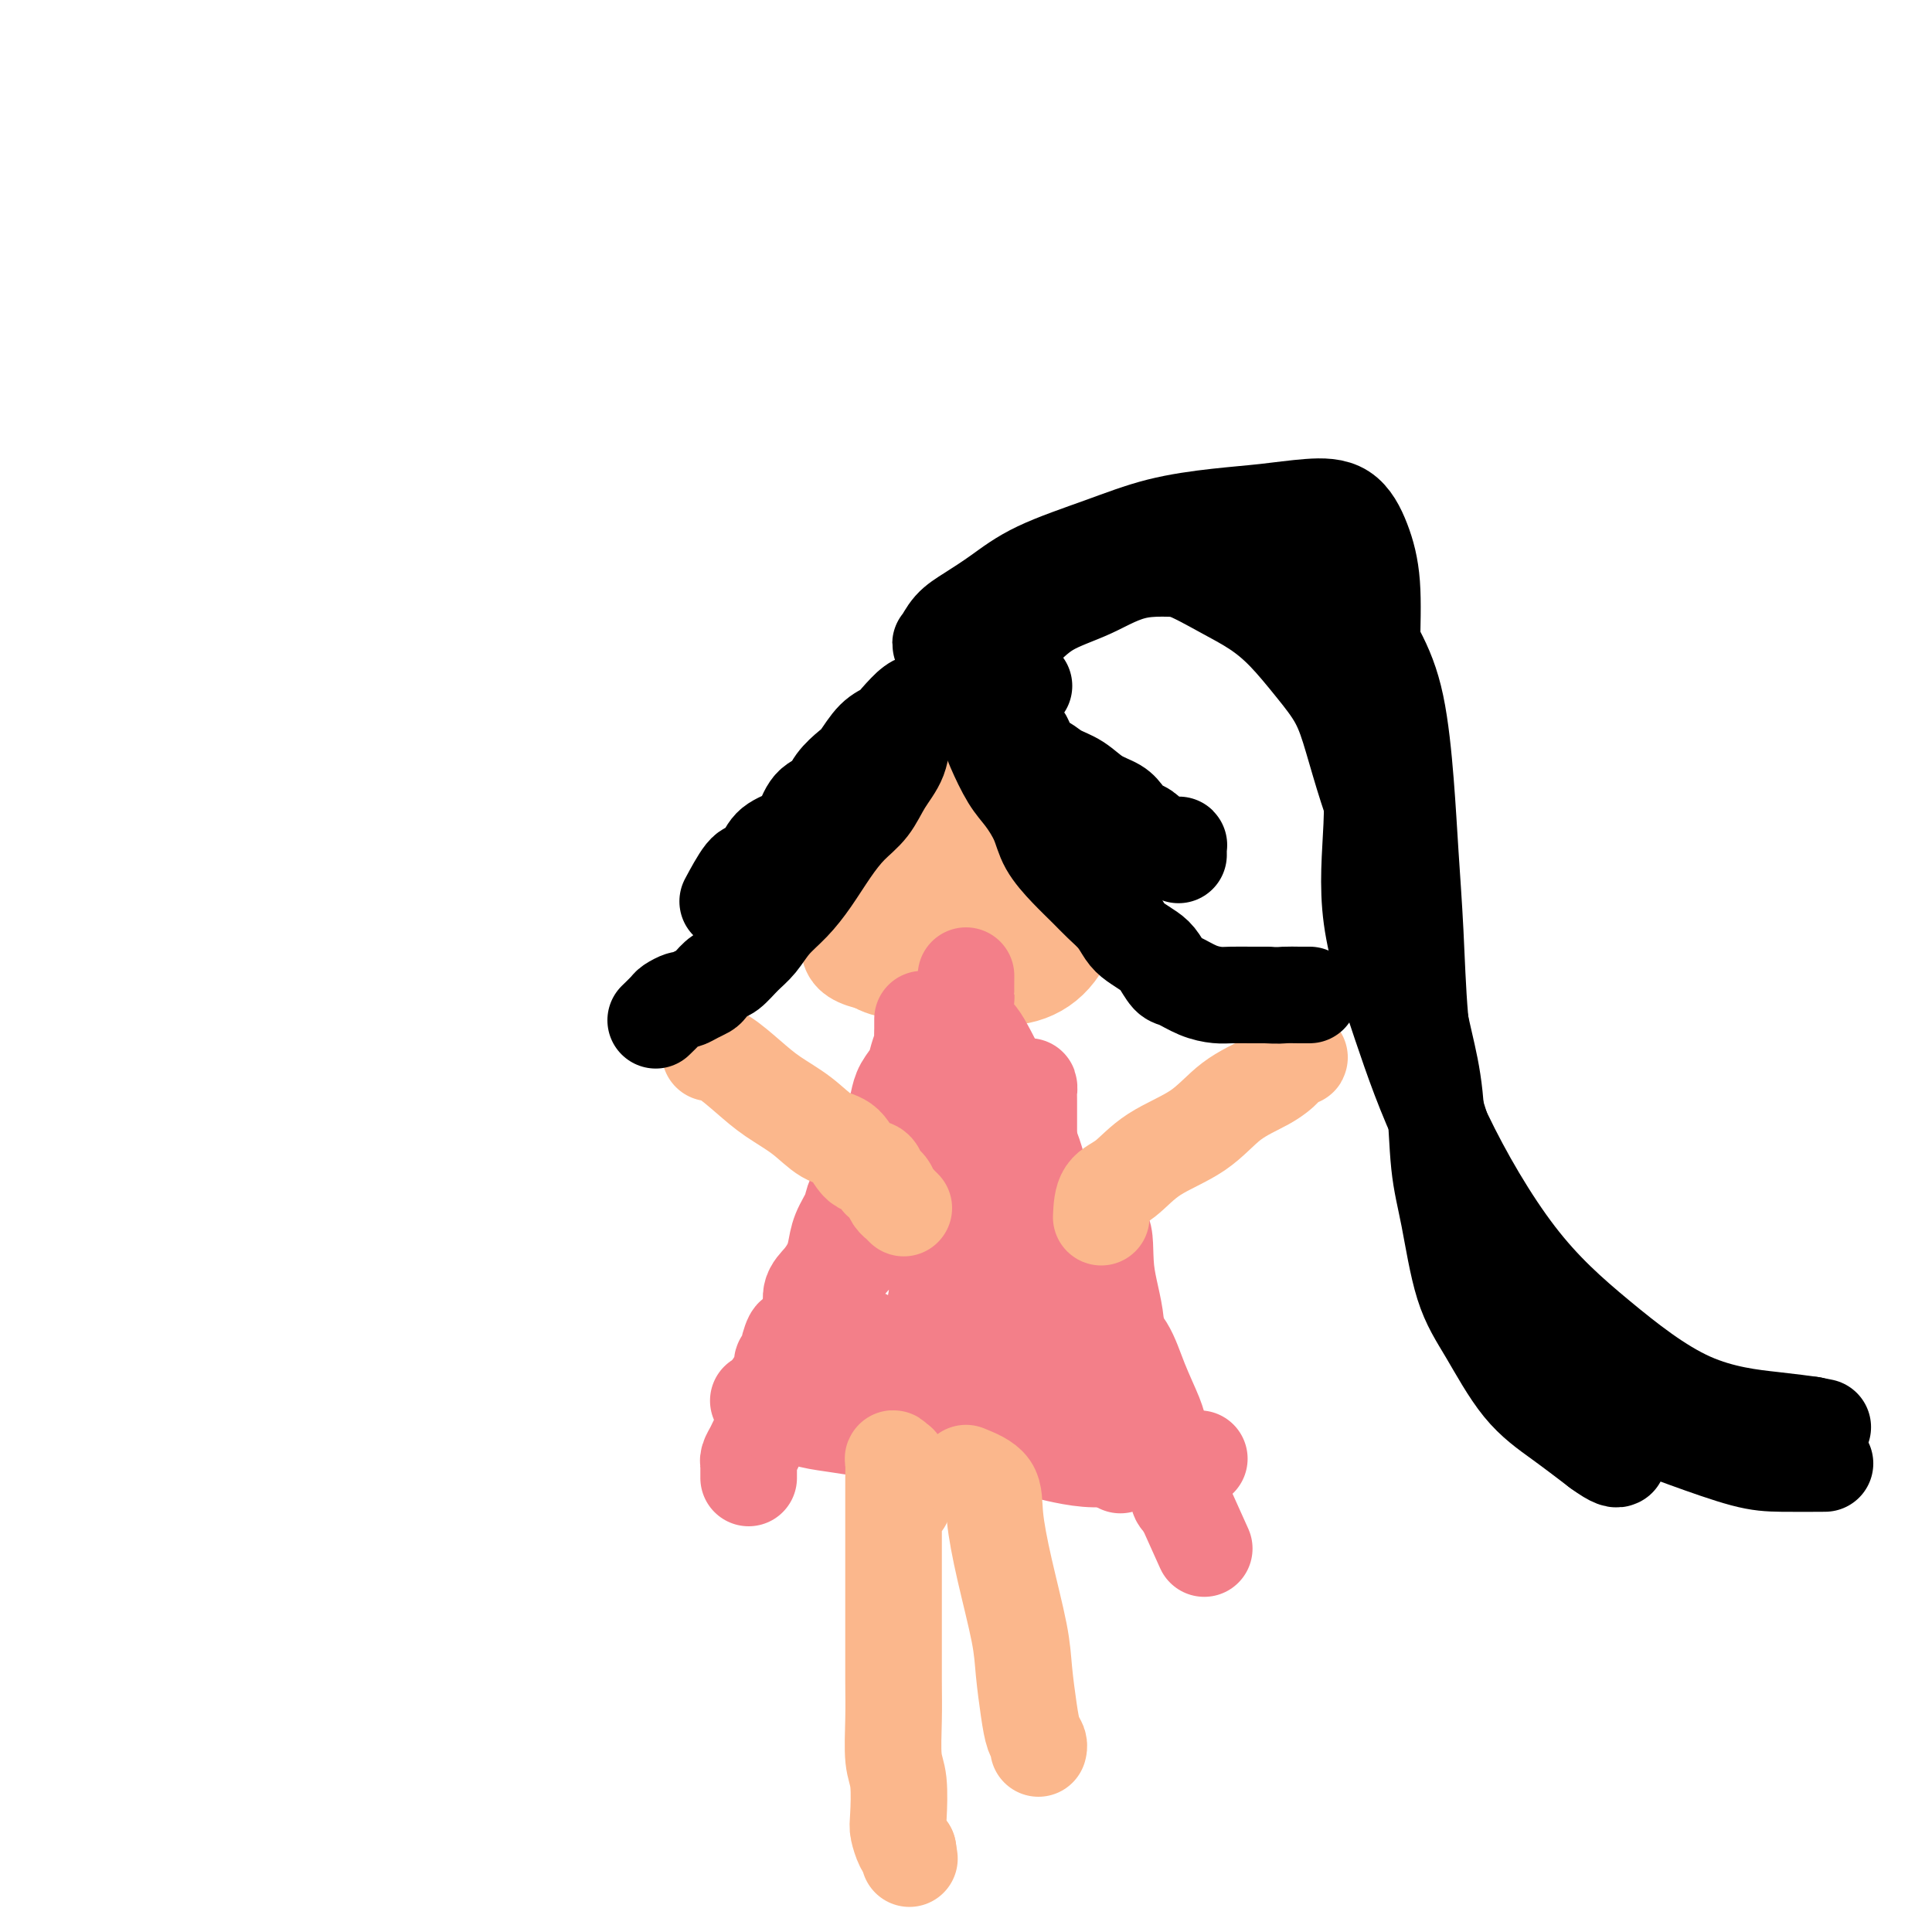 <svg viewBox='0 0 400 400' version='1.1' xmlns='http://www.w3.org/2000/svg' xmlns:xlink='http://www.w3.org/1999/xlink'><g fill='none' stroke='#FBB78C' stroke-width='20' stroke-linecap='round' stroke-linejoin='round'><path d='M197,156c-2.531,-0.349 -5.062,-0.698 -6,-1c-0.938,-0.302 -0.282,-0.558 -1,0c-0.718,0.558 -2.809,1.928 -4,4c-1.191,2.072 -1.481,4.844 -2,7c-0.519,2.156 -1.265,3.697 -2,6c-0.735,2.303 -1.458,5.370 -2,8c-0.542,2.630 -0.905,4.824 -1,7c-0.095,2.176 0.076,4.334 0,6c-0.076,1.666 -0.399,2.840 0,4c0.399,1.160 1.520,2.307 3,3c1.480,0.693 3.318,0.933 5,1c1.682,0.067 3.208,-0.039 5,0c1.792,0.039 3.851,0.223 6,0c2.149,-0.223 4.387,-0.852 6,-2c1.613,-1.148 2.600,-2.814 4,-4c1.400,-1.186 3.212,-1.891 4,-3c0.788,-1.109 0.552,-2.621 1,-4c0.448,-1.379 1.580,-2.623 2,-4c0.420,-1.377 0.129,-2.885 0,-4c-0.129,-1.115 -0.094,-1.835 0,-3c0.094,-1.165 0.249,-2.775 0,-4c-0.249,-1.225 -0.901,-2.066 -2,-3c-1.099,-0.934 -2.645,-1.962 -4,-3c-1.355,-1.038 -2.519,-2.087 -4,-3c-1.481,-0.913 -3.280,-1.689 -5,-2c-1.720,-0.311 -3.360,-0.155 -5,0'/><path d='M195,162c-3.442,-1.411 -3.045,-0.938 -4,-1c-0.955,-0.062 -3.260,-0.658 -5,0c-1.740,0.658 -2.913,2.569 -4,4c-1.087,1.431 -2.088,2.383 -3,4c-0.912,1.617 -1.737,3.899 -2,6c-0.263,2.101 0.034,4.020 0,6c-0.034,1.980 -0.400,4.019 0,6c0.400,1.981 1.564,3.904 3,5c1.436,1.096 3.143,1.366 5,2c1.857,0.634 3.862,1.633 6,2c2.138,0.367 4.408,0.102 7,0c2.592,-0.102 5.505,-0.043 8,-1c2.495,-0.957 4.570,-2.932 6,-5c1.430,-2.068 2.214,-4.229 3,-6c0.786,-1.771 1.574,-3.153 2,-5c0.426,-1.847 0.489,-4.158 0,-6c-0.489,-1.842 -1.530,-3.214 -3,-5c-1.470,-1.786 -3.369,-3.985 -5,-5c-1.631,-1.015 -2.992,-0.845 -5,-1c-2.008,-0.155 -4.661,-0.635 -7,-1c-2.339,-0.365 -4.364,-0.616 -6,0c-1.636,0.616 -2.884,2.100 -4,4c-1.116,1.900 -2.099,4.216 -3,7c-0.901,2.784 -1.719,6.035 -2,9c-0.281,2.965 -0.023,5.644 0,8c0.023,2.356 -0.188,4.390 0,6c0.188,1.610 0.774,2.796 2,4c1.226,1.204 3.091,2.426 6,3c2.909,0.574 6.860,0.501 10,0c3.140,-0.501 5.469,-1.429 8,-3c2.531,-1.571 5.266,-3.786 8,-6'/><path d='M216,193c3.651,-3.267 4.780,-6.935 6,-10c1.220,-3.065 2.533,-5.528 3,-8c0.467,-2.472 0.088,-4.953 0,-7c-0.088,-2.047 0.113,-3.660 -1,-5c-1.113,-1.340 -3.541,-2.406 -6,-3c-2.459,-0.594 -4.949,-0.714 -8,-1c-3.051,-0.286 -6.664,-0.738 -10,0c-3.336,0.738 -6.396,2.664 -9,5c-2.604,2.336 -4.754,5.080 -7,8c-2.246,2.920 -4.590,6.016 -6,9c-1.410,2.984 -1.886,5.857 -2,8c-0.114,2.143 0.132,3.555 0,5c-0.132,1.445 -0.644,2.922 1,4c1.644,1.078 5.443,1.758 9,2c3.557,0.242 6.872,0.046 10,0c3.128,-0.046 6.070,0.059 9,-1c2.930,-1.059 5.849,-3.282 8,-5c2.151,-1.718 3.536,-2.930 4,-5c0.464,-2.070 0.008,-4.999 0,-8c-0.008,-3.001 0.434,-6.075 0,-9c-0.434,-2.925 -1.743,-5.701 -3,-8c-1.257,-2.299 -2.460,-4.122 -4,-5c-1.540,-0.878 -3.415,-0.811 -5,-1c-1.585,-0.189 -2.880,-0.634 -4,-1c-1.120,-0.366 -2.065,-0.653 -3,0c-0.935,0.653 -1.859,2.246 -3,4c-1.141,1.754 -2.499,3.669 -4,6c-1.501,2.331 -3.145,5.078 -4,8c-0.855,2.922 -0.923,6.017 -1,9c-0.077,2.983 -0.165,5.852 0,8c0.165,2.148 0.582,3.574 1,5'/><path d='M187,197c0.933,4.259 3.266,3.907 6,4c2.734,0.093 5.870,0.632 9,1c3.130,0.368 6.254,0.564 9,0c2.746,-0.564 5.113,-1.888 7,-4c1.887,-2.112 3.293,-5.010 4,-8c0.707,-2.990 0.714,-6.071 1,-9c0.286,-2.929 0.852,-5.706 0,-8c-0.852,-2.294 -3.121,-4.106 -6,-5c-2.879,-0.894 -6.369,-0.872 -10,-1c-3.631,-0.128 -7.405,-0.407 -11,0c-3.595,0.407 -7.012,1.498 -10,3c-2.988,1.502 -5.547,3.414 -7,6c-1.453,2.586 -1.799,5.845 -2,8c-0.201,2.155 -0.255,3.207 0,5c0.255,1.793 0.819,4.327 3,6c2.181,1.673 5.978,2.486 10,3c4.022,0.514 8.270,0.731 12,1c3.730,0.269 6.944,0.590 10,0c3.056,-0.590 5.956,-2.091 8,-4c2.044,-1.909 3.232,-4.225 4,-6c0.768,-1.775 1.116,-3.010 1,-5c-0.116,-1.990 -0.694,-4.736 -2,-7c-1.306,-2.264 -3.338,-4.046 -6,-5c-2.662,-0.954 -5.954,-1.081 -9,-1c-3.046,0.081 -5.847,0.371 -8,2c-2.153,1.629 -3.660,4.598 -5,7c-1.340,2.402 -2.514,4.238 -3,6c-0.486,1.762 -0.285,3.452 0,5c0.285,1.548 0.654,2.955 2,4c1.346,1.045 3.670,1.727 6,2c2.330,0.273 4.665,0.136 7,0'/><path d='M207,197c3.123,0.500 4.430,0.751 6,0c1.570,-0.751 3.403,-2.505 4,-4c0.597,-1.495 -0.043,-2.731 0,-5c0.043,-2.269 0.767,-5.569 1,-8c0.233,-2.431 -0.026,-3.991 -1,-5c-0.974,-1.009 -2.664,-1.465 -4,-2c-1.336,-0.535 -2.319,-1.150 -3,-1c-0.681,0.150 -1.058,1.063 -2,2c-0.942,0.937 -2.447,1.898 -3,3c-0.553,1.102 -0.154,2.345 0,3c0.154,0.655 0.062,0.721 0,1c-0.062,0.279 -0.094,0.769 0,1c0.094,0.231 0.313,0.201 1,0c0.687,-0.201 1.840,-0.575 3,-2c1.160,-1.425 2.325,-3.903 3,-6c0.675,-2.097 0.859,-3.815 1,-5c0.141,-1.185 0.239,-1.837 0,-2c-0.239,-0.163 -0.817,0.162 -2,0c-1.183,-0.162 -2.972,-0.813 -6,0c-3.028,0.813 -7.294,3.089 -9,4c-1.706,0.911 -0.853,0.455 0,0'/></g>
<g fill='none' stroke='#F37F89' stroke-width='20' stroke-linecap='round' stroke-linejoin='round'><path d='M191,211c0.007,0.630 0.014,1.260 0,2c-0.014,0.740 -0.049,1.591 0,2c0.049,0.409 0.182,0.378 0,1c-0.182,0.622 -0.677,1.899 -1,3c-0.323,1.101 -0.472,2.027 -1,3c-0.528,0.973 -1.436,1.992 -2,3c-0.564,1.008 -0.785,2.005 -1,3c-0.215,0.995 -0.424,1.988 -1,3c-0.576,1.012 -1.520,2.042 -2,3c-0.480,0.958 -0.495,1.844 -1,3c-0.505,1.156 -1.501,2.580 -2,4c-0.499,1.420 -0.501,2.834 -1,4c-0.499,1.166 -1.495,2.083 -2,3c-0.505,0.917 -0.519,1.834 -1,3c-0.481,1.166 -1.429,2.579 -2,4c-0.571,1.421 -0.764,2.848 -1,4c-0.236,1.152 -0.513,2.027 -1,3c-0.487,0.973 -1.182,2.044 -2,3c-0.818,0.956 -1.759,1.796 -2,3c-0.241,1.204 0.217,2.773 0,4c-0.217,1.227 -1.108,2.114 -2,3'/><path d='M166,275c-4.355,10.116 -2.744,3.405 -2,2c0.744,-1.405 0.621,2.495 0,4c-0.621,1.505 -1.738,0.616 -2,1c-0.262,0.384 0.332,2.042 0,3c-0.332,0.958 -1.591,1.215 -2,2c-0.409,0.785 0.031,2.097 0,3c-0.031,0.903 -0.533,1.396 -1,2c-0.467,0.604 -0.899,1.317 -1,2c-0.101,0.683 0.131,1.336 0,2c-0.131,0.664 -0.623,1.340 -1,2c-0.377,0.660 -0.637,1.304 -1,2c-0.363,0.696 -0.829,1.443 -1,2c-0.171,0.557 -0.046,0.923 0,1c0.046,0.077 0.012,-0.137 0,0c-0.012,0.137 -0.003,0.624 0,1c0.003,0.376 0.001,0.640 0,1c-0.001,0.360 -0.000,0.817 0,1c0.000,0.183 0.000,0.091 0,0'/><path d='M200,202c-0.013,1.678 -0.027,3.356 0,4c0.027,0.644 0.093,0.253 0,1c-0.093,0.747 -0.347,2.633 0,4c0.347,1.367 1.293,2.216 2,3c0.707,0.784 1.174,1.503 2,3c0.826,1.497 2.009,3.773 3,6c0.991,2.227 1.788,4.405 3,7c1.212,2.595 2.838,5.605 4,9c1.162,3.395 1.860,7.174 3,10c1.140,2.826 2.721,4.700 4,7c1.279,2.300 2.256,5.025 3,7c0.744,1.975 1.253,3.201 2,5c0.747,1.799 1.730,4.173 3,6c1.270,1.827 2.827,3.109 4,5c1.173,1.891 1.960,4.391 3,7c1.040,2.609 2.331,5.328 3,7c0.669,1.672 0.714,2.298 1,3c0.286,0.702 0.812,1.482 1,2c0.188,0.518 0.039,0.776 0,1c-0.039,0.224 0.032,0.413 0,1c-0.032,0.587 -0.166,1.571 0,2c0.166,0.429 0.632,0.304 1,1c0.368,0.696 0.637,2.214 1,3c0.363,0.786 0.819,0.839 1,1c0.181,0.161 0.087,0.428 0,1c-0.087,0.572 -0.168,1.449 0,2c0.168,0.551 0.584,0.775 1,1'/><path d='M245,311c7.500,16.667 3.750,8.333 0,0'/><path d='M157,290c1.437,1.292 2.873,2.585 4,3c1.127,0.415 1.944,-0.046 3,0c1.056,0.046 2.351,0.601 4,1c1.649,0.399 3.651,0.642 6,1c2.349,0.358 5.045,0.831 8,1c2.955,0.169 6.168,0.036 10,0c3.832,-0.036 8.283,0.027 12,0c3.717,-0.027 6.700,-0.144 10,0c3.300,0.144 6.918,0.549 10,1c3.082,0.451 5.627,0.948 8,1c2.373,0.052 4.572,-0.340 6,0c1.428,0.340 2.085,1.412 3,2c0.915,0.588 2.090,0.694 3,1c0.910,0.306 1.556,0.814 2,1c0.444,0.186 0.686,0.050 1,0c0.314,-0.050 0.700,-0.013 1,0c0.300,0.013 0.515,0.003 0,0c-0.515,-0.003 -1.759,-0.000 -3,0c-1.241,0.000 -2.478,-0.003 -4,0c-1.522,0.003 -3.329,0.012 -5,0c-1.671,-0.012 -3.205,-0.046 -5,0c-1.795,0.046 -3.851,0.173 -6,0c-2.149,-0.173 -4.390,-0.644 -6,-1c-1.610,-0.356 -2.587,-0.596 -4,-1c-1.413,-0.404 -3.261,-0.973 -5,-2c-1.739,-1.027 -3.370,-2.514 -5,-4'/><path d='M205,294c-3.064,-1.558 -3.723,-1.954 -5,-3c-1.277,-1.046 -3.173,-2.742 -5,-4c-1.827,-1.258 -3.584,-2.077 -5,-3c-1.416,-0.923 -2.490,-1.950 -4,-3c-1.510,-1.050 -3.456,-2.123 -5,-3c-1.544,-0.877 -2.687,-1.558 -4,-2c-1.313,-0.442 -2.796,-0.644 -4,-1c-1.204,-0.356 -2.129,-0.867 -3,-1c-0.871,-0.133 -1.690,0.111 -2,0c-0.310,-0.111 -0.113,-0.578 0,-1c0.113,-0.422 0.140,-0.799 0,-1c-0.140,-0.201 -0.447,-0.224 0,-1c0.447,-0.776 1.650,-2.303 3,-4c1.350,-1.697 2.849,-3.564 5,-6c2.151,-2.436 4.954,-5.442 7,-8c2.046,-2.558 3.337,-4.668 5,-7c1.663,-2.332 3.700,-4.887 5,-7c1.300,-2.113 1.864,-3.784 2,-5c0.136,-1.216 -0.156,-1.978 0,-3c0.156,-1.022 0.760,-2.305 1,-3c0.240,-0.695 0.116,-0.804 0,-1c-0.116,-0.196 -0.224,-0.479 0,-1c0.224,-0.521 0.781,-1.278 1,-1c0.219,0.278 0.101,1.592 0,2c-0.101,0.408 -0.183,-0.091 0,1c0.183,1.091 0.632,3.773 1,7c0.368,3.227 0.655,6.999 0,11c-0.655,4.001 -2.253,8.231 -3,12c-0.747,3.769 -0.642,7.077 -1,10c-0.358,2.923 -1.179,5.462 -2,8'/><path d='M192,276c-0.930,5.500 -0.255,4.250 0,4c0.255,-0.250 0.090,0.501 0,1c-0.090,0.499 -0.106,0.748 0,1c0.106,0.252 0.335,0.508 1,0c0.665,-0.508 1.767,-1.779 3,-4c1.233,-2.221 2.596,-5.393 4,-9c1.404,-3.607 2.849,-7.648 4,-12c1.151,-4.352 2.007,-9.015 3,-13c0.993,-3.985 2.122,-7.293 3,-10c0.878,-2.707 1.503,-4.811 2,-6c0.497,-1.189 0.865,-1.461 1,-2c0.135,-0.539 0.036,-1.346 0,-1c-0.036,0.346 -0.009,1.846 0,3c0.009,1.154 0.002,1.963 0,4c-0.002,2.037 0.003,5.304 0,9c-0.003,3.696 -0.012,7.823 0,12c0.012,4.177 0.045,8.404 0,12c-0.045,3.596 -0.167,6.560 0,9c0.167,2.440 0.624,4.356 1,6c0.376,1.644 0.669,3.018 1,4c0.331,0.982 0.698,1.574 1,2c0.302,0.426 0.539,0.685 1,-2c0.461,-2.685 1.146,-8.315 2,-13c0.854,-4.685 1.878,-8.427 3,-11c1.122,-2.573 2.342,-3.978 3,-5c0.658,-1.022 0.754,-1.660 1,-2c0.246,-0.340 0.642,-0.383 1,0c0.358,0.383 0.679,1.191 1,2'/><path d='M228,255c1.029,0.520 0.601,4.318 1,8c0.399,3.682 1.623,7.246 2,11c0.377,3.754 -0.095,7.697 0,12c0.095,4.303 0.756,8.966 1,12c0.244,3.034 0.070,4.438 0,5c-0.070,0.562 -0.035,0.281 0,0'/></g>
<g fill='none' stroke='#FBB78C' stroke-width='20' stroke-linecap='round' stroke-linejoin='round'><path d='M187,311c-0.425,-2.063 -0.850,-4.126 -1,-5c-0.150,-0.874 -0.026,-0.558 0,-1c0.026,-0.442 -0.046,-1.642 0,-2c0.046,-0.358 0.208,0.127 0,0c-0.208,-0.127 -0.788,-0.867 -1,-1c-0.212,-0.133 -0.057,0.341 0,1c0.057,0.659 0.015,1.502 0,3c-0.015,1.498 -0.004,3.651 0,6c0.004,2.349 0.001,4.894 0,8c-0.001,3.106 -0.001,6.775 0,10c0.001,3.225 0.004,6.007 0,9c-0.004,2.993 -0.015,6.195 0,9c0.015,2.805 0.056,5.211 0,8c-0.056,2.789 -0.208,5.959 0,8c0.208,2.041 0.777,2.953 1,5c0.223,2.047 0.101,5.229 0,7c-0.101,1.771 -0.181,2.131 0,3c0.181,0.869 0.623,2.248 1,3c0.377,0.752 0.688,0.876 1,1'/><path d='M188,383c0.500,3.167 0.250,1.583 0,0'/><path d='M200,305c2.038,0.830 4.076,1.660 5,3c0.924,1.340 0.734,3.190 1,6c0.266,2.810 0.988,6.580 2,11c1.012,4.420 2.313,9.488 3,13c0.687,3.512 0.758,5.467 1,8c0.242,2.533 0.653,5.646 1,8c0.347,2.354 0.629,3.951 1,5c0.371,1.049 0.831,1.552 1,2c0.169,0.448 0.048,0.842 0,1c-0.048,0.158 -0.024,0.079 0,0'/><path d='M147,218c0.814,0.067 1.627,0.133 3,1c1.373,0.867 3.305,2.533 5,4c1.695,1.467 3.152,2.733 5,4c1.848,1.267 4.085,2.534 6,4c1.915,1.466 3.507,3.132 5,4c1.493,0.868 2.886,0.940 4,2c1.114,1.060 1.948,3.109 3,4c1.052,0.891 2.323,0.623 3,1c0.677,0.377 0.760,1.397 1,2c0.240,0.603 0.638,0.787 1,1c0.362,0.213 0.689,0.453 1,1c0.311,0.547 0.605,1.401 1,2c0.395,0.599 0.889,0.944 1,1c0.111,0.056 -0.162,-0.177 0,0c0.162,0.177 0.761,0.765 1,1c0.239,0.235 0.120,0.118 0,0'/><path d='M228,252c0.090,-1.896 0.181,-3.791 1,-5c0.819,-1.209 2.368,-1.730 4,-3c1.632,-1.270 3.347,-3.288 6,-5c2.653,-1.712 6.244,-3.118 9,-5c2.756,-1.882 4.678,-4.242 7,-6c2.322,-1.758 5.046,-2.916 7,-4c1.954,-1.084 3.140,-2.094 4,-3c0.860,-0.906 1.396,-1.707 2,-2c0.604,-0.293 1.278,-0.079 1,0c-0.278,0.079 -1.508,0.023 -2,0c-0.492,-0.023 -0.246,-0.011 0,0'/></g>
<g fill='none' stroke='#000000' stroke-width='20' stroke-linecap='round' stroke-linejoin='round'><path d='M191,145c-1.295,0.678 -2.591,1.355 -3,2c-0.409,0.645 0.068,1.257 0,2c-0.068,0.743 -0.681,1.618 -1,3c-0.319,1.382 -0.342,3.270 -1,5c-0.658,1.730 -1.950,3.301 -3,5c-1.050,1.699 -1.859,3.525 -3,5c-1.141,1.475 -2.616,2.599 -4,4c-1.384,1.401 -2.677,3.078 -4,5c-1.323,1.922 -2.675,4.089 -4,6c-1.325,1.911 -2.624,3.567 -4,5c-1.376,1.433 -2.830,2.645 -4,4c-1.170,1.355 -2.058,2.853 -3,4c-0.942,1.147 -1.939,1.942 -3,3c-1.061,1.058 -2.185,2.377 -3,3c-0.815,0.623 -1.322,0.549 -2,1c-0.678,0.451 -1.529,1.426 -2,2c-0.471,0.574 -0.564,0.745 -1,1c-0.436,0.255 -1.215,0.592 -2,1c-0.785,0.408 -1.577,0.887 -2,1c-0.423,0.113 -0.478,-0.141 -1,0c-0.522,0.141 -1.511,0.677 -2,1c-0.489,0.323 -0.478,0.433 -1,1c-0.522,0.567 -1.578,1.591 -2,2c-0.422,0.409 -0.211,0.205 0,0'/><path d='M199,139c0.420,0.411 0.841,0.823 1,1c0.159,0.177 0.058,0.120 0,1c-0.058,0.880 -0.073,2.697 0,4c0.073,1.303 0.235,2.094 1,3c0.765,0.906 2.134,1.928 3,3c0.866,1.072 1.227,2.193 2,4c0.773,1.807 1.956,4.300 3,6c1.044,1.700 1.949,2.608 3,4c1.051,1.392 2.248,3.268 3,5c0.752,1.732 1.059,3.320 2,5c0.941,1.680 2.517,3.451 4,5c1.483,1.549 2.871,2.876 4,4c1.129,1.124 1.997,2.045 3,3c1.003,0.955 2.141,1.945 3,3c0.859,1.055 1.438,2.174 2,3c0.562,0.826 1.108,1.358 2,2c0.892,0.642 2.132,1.394 3,2c0.868,0.606 1.366,1.066 2,2c0.634,0.934 1.403,2.341 2,3c0.597,0.659 1.020,0.569 2,1c0.980,0.431 2.517,1.383 4,2c1.483,0.617 2.913,0.897 4,1c1.087,0.103 1.831,0.028 3,0c1.169,-0.028 2.763,-0.008 4,0c1.237,0.008 2.119,0.004 3,0'/><path d='M262,206c2.922,0.155 3.226,0.041 4,0c0.774,-0.041 2.016,-0.011 3,0c0.984,0.011 1.710,0.003 2,0c0.290,-0.003 0.145,-0.002 0,0'/><path d='M205,144c1.705,1.666 3.411,3.332 4,4c0.589,0.668 0.062,0.339 0,1c-0.062,0.661 0.342,2.313 1,3c0.658,0.687 1.572,0.410 2,1c0.428,0.590 0.371,2.049 1,3c0.629,0.951 1.944,1.396 3,2c1.056,0.604 1.854,1.369 3,2c1.146,0.631 2.639,1.129 4,2c1.361,0.871 2.591,2.116 4,3c1.409,0.884 2.997,1.406 4,2c1.003,0.594 1.420,1.259 2,2c0.580,0.741 1.321,1.558 2,2c0.679,0.442 1.295,0.511 2,1c0.705,0.489 1.498,1.399 2,2c0.502,0.601 0.713,0.893 1,1c0.287,0.107 0.651,0.028 1,0c0.349,-0.028 0.682,-0.005 1,0c0.318,0.005 0.621,-0.009 1,0c0.379,0.009 0.834,0.041 1,0c0.166,-0.041 0.045,-0.155 0,0c-0.045,0.155 -0.012,0.580 0,1c0.012,0.420 0.003,0.834 0,1c-0.003,0.166 -0.002,0.083 0,0'/><path d='M209,137c-2.214,0.838 -4.427,1.677 -5,2c-0.573,0.323 0.496,0.131 0,0c-0.496,-0.131 -2.556,-0.200 -4,0c-1.444,0.200 -2.273,0.668 -3,1c-0.727,0.332 -1.354,0.529 -2,1c-0.646,0.471 -1.313,1.215 -2,2c-0.687,0.785 -1.394,1.612 -2,2c-0.606,0.388 -1.111,0.338 -2,1c-0.889,0.662 -2.162,2.035 -3,3c-0.838,0.965 -1.240,1.521 -2,2c-0.760,0.479 -1.879,0.881 -3,2c-1.121,1.119 -2.243,2.955 -3,4c-0.757,1.045 -1.148,1.299 -2,2c-0.852,0.701 -2.166,1.851 -3,3c-0.834,1.149 -1.190,2.299 -2,3c-0.810,0.701 -2.076,0.953 -3,2c-0.924,1.047 -1.508,2.887 -2,4c-0.492,1.113 -0.893,1.498 -2,2c-1.107,0.502 -2.921,1.120 -4,2c-1.079,0.880 -1.425,2.023 -2,3c-0.575,0.977 -1.381,1.788 -2,2c-0.619,0.212 -1.051,-0.174 -2,1c-0.949,1.174 -2.414,3.907 -3,5c-0.586,1.093 -0.293,0.547 0,0'/><path d='M197,140c-0.807,-2.496 -1.614,-4.991 -2,-6c-0.386,-1.009 -0.350,-0.530 0,-1c0.350,-0.470 1.016,-1.889 2,-3c0.984,-1.111 2.288,-1.915 4,-3c1.712,-1.085 3.833,-2.451 6,-4c2.167,-1.549 4.379,-3.279 8,-5c3.621,-1.721 8.651,-3.431 13,-5c4.349,-1.569 8.018,-2.995 12,-4c3.982,-1.005 8.278,-1.588 12,-2c3.722,-0.412 6.872,-0.655 10,-1c3.128,-0.345 6.236,-0.794 9,-1c2.764,-0.206 5.185,-0.171 7,1c1.815,1.171 3.023,3.476 4,6c0.977,2.524 1.721,5.265 2,9c0.279,3.735 0.091,8.463 0,14c-0.091,5.537 -0.087,11.884 0,18c0.087,6.116 0.255,12.002 0,18c-0.255,5.998 -0.934,12.110 0,19c0.934,6.890 3.483,14.560 6,22c2.517,7.440 5.004,14.652 9,23c3.996,8.348 9.502,17.834 15,25c5.498,7.166 10.989,12.014 17,17c6.011,4.986 12.541,10.112 19,13c6.459,2.888 12.845,3.540 17,4c4.155,0.460 6.077,0.730 8,1'/><path d='M375,295c4.167,0.833 2.083,0.417 0,0'/><path d='M212,142c-1.906,-2.634 -3.811,-5.267 -4,-7c-0.189,-1.733 1.340,-2.565 3,-4c1.660,-1.435 3.451,-3.471 6,-5c2.549,-1.529 5.855,-2.550 9,-4c3.145,-1.450 6.128,-3.329 10,-4c3.872,-0.671 8.632,-0.133 13,0c4.368,0.133 8.343,-0.140 12,0c3.657,0.140 6.997,0.691 10,2c3.003,1.309 5.669,3.375 8,6c2.331,2.625 4.327,5.810 6,9c1.673,3.190 3.025,6.386 4,11c0.975,4.614 1.574,10.648 2,16c0.426,5.352 0.679,10.023 1,15c0.321,4.977 0.712,10.260 1,16c0.288,5.740 0.475,11.936 1,18c0.525,6.064 1.388,11.997 3,18c1.612,6.003 3.972,12.075 7,19c3.028,6.925 6.724,14.703 10,20c3.276,5.297 6.132,8.113 10,12c3.868,3.887 8.747,8.845 13,12c4.253,3.155 7.880,4.506 12,6c4.120,1.494 8.733,3.133 12,4c3.267,0.867 5.187,0.964 8,1c2.813,0.036 6.518,0.010 8,0c1.482,-0.010 0.741,-0.005 0,0'/><path d='M206,142c0.830,-2.600 1.659,-5.200 2,-7c0.341,-1.800 0.193,-2.800 1,-4c0.807,-1.200 2.570,-2.598 4,-4c1.430,-1.402 2.527,-2.807 4,-4c1.473,-1.193 3.321,-2.176 5,-3c1.679,-0.824 3.188,-1.491 5,-2c1.812,-0.509 3.925,-0.861 6,-1c2.075,-0.139 4.111,-0.066 6,0c1.889,0.066 3.631,0.126 6,1c2.369,0.874 5.365,2.562 8,4c2.635,1.438 4.907,2.624 7,4c2.093,1.376 4.005,2.941 6,5c1.995,2.059 4.071,4.611 6,7c1.929,2.389 3.709,4.614 5,7c1.291,2.386 2.093,4.933 3,8c0.907,3.067 1.920,6.655 3,10c1.080,3.345 2.229,6.445 3,10c0.771,3.555 1.166,7.563 2,11c0.834,3.437 2.107,6.303 3,10c0.893,3.697 1.408,8.224 2,12c0.592,3.776 1.263,6.801 2,10c0.737,3.199 1.542,6.573 2,11c0.458,4.427 0.570,9.908 1,14c0.430,4.092 1.179,6.795 2,11c0.821,4.205 1.714,9.911 3,14c1.286,4.089 2.963,6.560 5,10c2.037,3.440 4.433,7.849 7,11c2.567,3.151 5.305,5.043 8,7c2.695,1.957 5.348,3.978 8,6'/><path d='M331,300c3.378,2.467 3.822,2.133 4,2c0.178,-0.133 0.089,-0.067 0,0'/></g>
</svg>